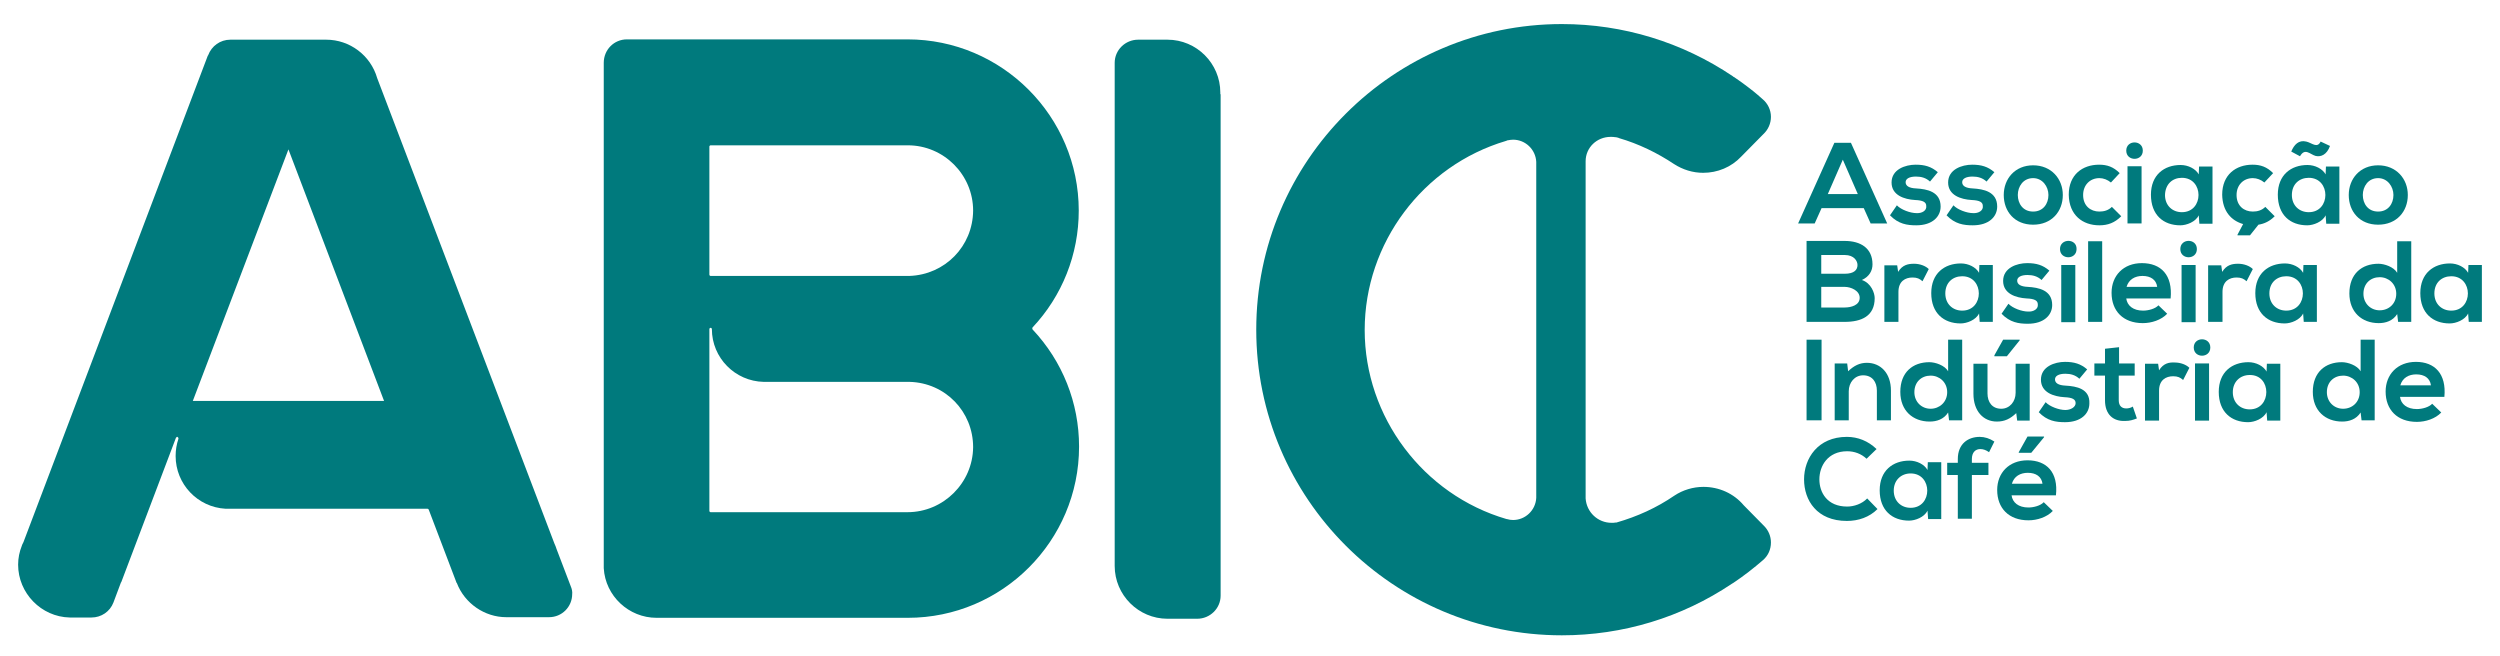 <?xml version="1.0" encoding="utf-8"?>
<!-- Generator: Adobe Illustrator 24.3.0, SVG Export Plug-In . SVG Version: 6.00 Build 0)  -->
<svg version="1.1" id="Layer_1" xmlns="http://www.w3.org/2000/svg" xmlns:xlink="http://www.w3.org/1999/xlink" x="0px" y="0px"
	 viewBox="0 0 800 210" style="enable-background:new 0 0 800 210;" xml:space="preserve">
<style type="text/css">
	.st0-sustentabilidade{fill:#007A7D;}
	.st1-sustentabilidade{fill:#007A7D;}
</style>
<g>
	<path class="st0-sustentabilidade" d="M345.2,67.4c0-30.2-24.6-54.8-54.8-54.8h-0.2c0,0,0,0,0,0h-89.5c0,0-0.1,0-0.1,0c-4.1,0-7.4,3.3-7.4,7.5v161.6
		c0,0,0,0.1,0,0.1c0.5,8.9,8,15.9,16.9,15.9h80.4c30.2,0,54.8-24.6,54.8-54.8c0-14-5.3-27.3-14.9-37.5c-0.1-0.2-0.1-0.4,0-0.6
		C339.9,94.7,345.2,81.4,345.2,67.4z M290.4,163.9c0,0-0.1,0-0.1,0h-62.9c-0.2,0-0.4-0.2-0.4-0.4v-58.2c0-0.2,0.2-0.4,0.4-0.4
		s0.4,0.2,0.4,0.4c0,9.2,7.4,16.7,16.6,16.9c0,0,0,0,0.1,0h45.5c0.3,0,0.6,0,0.9,0h0.2c11.4,0.3,20.3,9.5,20.3,20.9
		C311.3,154.5,301.9,163.9,290.4,163.9z M291,88.3C291,88.3,291,88.3,291,88.3h-0.2c-0.2,0-0.5,0-0.7,0h-0.2h-0.1c0,0,0,0-0.1,0
		h-0.1h-39.3h-22.9c-0.2,0-0.4-0.2-0.4-0.4V46.9c0-0.2,0.2-0.4,0.4-0.4h11.8c0.1,0,0.1,0,0.2,0h49.8c0.5,0,0.9,0,1.3,0
		c11.5,0,20.9,9.4,20.9,20.9C311.3,78.8,302.4,87.9,291,88.3z"/>
	<path class="st0-sustentabilidade" d="M515.4,43.8c0.5,0,1,0,1.5,0.1c0.1,0,0.1,0,0.2,0l0.4,0.1c0.2,0,0.4,0.1,0.6,0.2c6.2,1.8,12.2,4.7,17.6,8.3
		c0,0,0,0,0,0c2.8,1.8,6,2.8,9.3,2.8c4.6,0,9-1.8,12.2-5.2c0,0,0,0,0,0l7.1-7.2c1.5-1.4,2.4-3.4,2.4-5.5c0-2.2-1-4.3-2.7-5.7
		c0,0,0,0,0,0l-1.6-1.4l-1.2-1l-1.8-1.4l-1.6-1.2l-1.4-1l-1.6-1.1c0,0,0,0-0.1,0l-0.1-0.1c0,0,0,0-0.1-0.1
		c-16.2-10.9-35.1-16.7-54.7-16.7c-53.9,0-97.8,43.8-97.8,97.8s43.9,97.8,97.8,97.8c19.5,0,38.3-5.7,54.4-16.5
		c0.2-0.1,0.3-0.2,0.5-0.3c3.3-2.2,6.5-4.7,9.5-7.3c0,0,0,0,0,0c1.6-1.4,2.5-3.4,2.5-5.6c0-2-0.8-3.9-2.2-5.3c0,0,0,0,0,0l-6.5-6.6
		c-3.2-3.8-7.9-5.9-12.9-5.9c-3.3,0-6.6,1-9.3,2.8c0,0,0,0,0,0c-5.7,3.9-11.9,6.7-18.5,8.6c-0.1,0-0.2,0-0.2,0
		c-0.5,0.1-1,0.1-1.4,0.1c-4.4,0-8-3.4-8.3-7.8c0,0,0-0.1,0-0.1v-0.4c0,0,0,0,0-0.1V51.7c0,0,0-0.1,0-0.1
		C507.4,47.2,511,43.8,515.4,43.8z M491.6,51.8c0,0.1,0,0.3,0,0.4s0,0.3,0,0.4v105.9c0,0.1,0,0.2,0,0.4s0,0.2,0,0.4
		c-0.2,4-3.5,7.1-7.4,7.1c-0.7,0-1.3-0.1-2-0.3c0,0-0.1,0-0.1,0c-26.7-7.8-45.4-32.7-45.4-60.5c0-27.8,18.6-52.6,45.2-60.5
		c0.1,0,0.2,0,0.2-0.1l0.3-0.1c0,0,0.1,0,0.1,0c0.5-0.1,1.1-0.2,1.7-0.2C488.1,44.7,491.4,47.8,491.6,51.8z"/>
	<path class="st0-sustentabilidade" d="M390.5,30.1c0-0.2,0-0.3,0-0.5c0-9.3-7.6-16.9-16.9-16.9c0,0-0.1,0-0.1,0h-9.2c0,0-0.1,0-0.1,0
		c-4.1,0-7.5,3.3-7.5,7.4v161c0,9.3,7.6,16.9,16.9,16.9h9.5c4.1,0,7.5-3.3,7.5-7.4c0-0.1,0-0.3,0-0.4v-8.4v-0.1c0-0.2,0-0.3,0-0.5
		v-16.7c0,0,0-0.1,0-0.1V30.2L390.5,30.1z"/>
	<path class="st0-sustentabilidade" d="M182.6,187.5l-4.5-11.8c-0.2-0.6-0.4-1.2-0.7-1.8L120.7,25c-2.1-7.3-8.8-12.3-16.3-12.3H73.7c-3.2,0-6,2-7.1,5
		c0,0,0,0.1-0.1,0.1L7.5,173.5l-0.1,0.2c-0.1,0.1-0.1,0.3-0.2,0.4c-0.1,0.2-0.2,0.4-0.2,0.5c0,0,0,0,0,0s0,0,0,0
		c-0.8,2-1.2,4-1.2,6.1c0,9.1,7.4,16.7,16.5,16.9c0,0,0.1,0,0.1,0H29c0,0,0.1,0,0.1,0l0.1,0c0,0,0.1,0,0.1,0c3.1,0,5.9-1.9,7-4.8
		l2.4-6.4c0,0,0-0.1,0.1-0.1l17.5-46.2c0.1-0.1,0.2-0.2,0.3-0.3s0.3,0.1,0.4,0.2c0.1,0.1,0.1,0.3,0.1,0.4c-0.6,1.8-0.9,3.6-0.9,5.5
		c0,9,7,16.4,16,16.9c0,0,0,0,0,0c0.7,0,1.3,0,1.9,0l62.7,0c0.2,0,0.3,0.1,0.4,0.3l8.9,23.4c0,0,0.1,0.1,0.1,0.1
		c2.5,6.5,8.9,10.9,15.8,10.9h13.7c4.1,0,7.4-3.3,7.4-7.4C183.2,189.4,183,188.4,182.6,187.5C182.6,187.6,182.6,187.5,182.6,187.5z
		 M61.7,128.3l30.6-80.5l30.6,80.5H61.7z"/>
	<g>
		<path class="st1-sustentabilidade" d="M582.9,66.6h13.5l2.2,4.9h5.3l-11.6-25.8H587l-11.6,25.8h5.3L582.9,66.6z M589.7,51.1l4.8,11h-9.6L589.7,51.1
			z"/>
		<path class="st1-sustentabilidade" d="M613.3,68.2c-2,0-5-1.1-6.3-2.5l-2.2,3.2c2.7,2.8,5.5,3.2,8.4,3.2c5.2,0,7.8-2.8,7.8-6c0-4.8-4.4-5.6-7.8-5.8
			c-2.3-0.1-3.4-0.8-3.4-2c0-1.1,1.2-1.8,3.3-1.8c1.7,0,3.2,0.4,4.5,1.6l2.5-3c-2.1-1.8-4.2-2.4-7.1-2.4c-3.3,0-7.7,1.5-7.7,5.7
			c0,4.1,4.1,5.4,7.5,5.6c2.6,0.1,3.6,0.7,3.6,1.9C616.6,67.4,615,68.3,613.3,68.2z"/>
		<path class="st1-sustentabilidade" d="M631.4,68.2c-2,0-5-1.1-6.3-2.5l-2.2,3.2c2.7,2.8,5.5,3.2,8.4,3.2c5.2,0,7.8-2.8,7.8-6c0-4.8-4.4-5.6-7.8-5.8
			c-2.3-0.1-3.4-0.8-3.4-2c0-1.1,1.2-1.8,3.3-1.8c1.7,0,3.2,0.4,4.5,1.6l2.5-3c-2.1-1.8-4.2-2.4-7.1-2.4c-3.3,0-7.7,1.5-7.7,5.7
			c0,4.1,4.1,5.4,7.5,5.6c2.6,0.1,3.6,0.7,3.6,1.9C634.7,67.4,633.1,68.3,631.4,68.2z"/>
		<path class="st1-sustentabilidade" d="M650.6,71.9c5.9,0,9.5-4.2,9.5-9.5c0-5.2-3.7-9.5-9.5-9.5c-5.8,0-9.4,4.3-9.4,9.5
			C641.2,67.7,644.7,71.9,650.6,71.9z M650.6,57c3,0,4.9,2.7,4.9,5.4c0,2.8-1.7,5.3-4.9,5.3c-3.3,0-4.9-2.6-4.9-5.3
			C645.7,59.7,647.4,57,650.6,57z"/>
		<path class="st1-sustentabilidade" d="M671.8,72.1c2.7,0,4.9-0.8,7-2.9l-3-3c-1.1,1.1-2.5,1.5-4,1.5c-2.8,0-5.2-1.8-5.2-5.3c0-3.2,2.2-5.4,5.2-5.4
			c1.3,0,2.6,0.5,3.7,1.4l2.8-3c-2-2-4-2.7-6.6-2.7c-5.3,0-9.7,3.2-9.7,9.6C662.1,68.9,666.5,72.1,671.8,72.1z"/>
		<rect x="680.8" y="53.2" class="st1-sustentabilidade" width="4.5" height="18.3"/>
		<path class="st1-sustentabilidade" d="M685.7,48.2c0-3.5-5.3-3.5-5.3,0C680.4,51.7,685.7,51.7,685.7,48.2z"/>
		<path class="st1-sustentabilidade" d="M697.7,72.1c2,0,4.9-1.1,5.9-3.2l0.2,2.7h4.2V53.3h-4.3l-0.1,2.5c-1-1.8-3.4-3-5.8-3c-5.3,0-9.5,3.2-9.5,9.5
			C688.3,68.8,692.3,72.1,697.7,72.1z M698.2,56.9c7.1,0,7.1,11,0,11c-3,0-5.4-2.1-5.4-5.5C692.9,58.9,695.2,56.9,698.2,56.9z"/>
		<path class="st1-sustentabilidade" d="M738.3,72.1c2,0,4.9-1.1,5.9-3.2l0.2,2.7h4.2V53.3h-4.3l-0.1,2.5c-1-1.8-3.4-3-5.8-3c-5.3,0-9.5,3.2-9.5,9.5
			C728.9,68.8,732.9,72.1,738.3,72.1z M738.8,56.9c7.1,0,7.1,11,0,11c-3,0-5.4-2.1-5.4-5.5C733.4,58.9,735.8,56.9,738.8,56.9z"/>
		<path class="st1-sustentabilidade" d="M741,49.9c1.7,0.4,3.6-0.4,4.6-3.2l-3-1.4c-1.1,2.3-2.8,0.4-4.6,0c-2.4-0.6-3.9,1-4.8,3.2l2.8,1.5
			C737.6,47.2,739.2,49.4,741,49.9z"/>
		<path class="st1-sustentabilidade" d="M761,71.9c5.9,0,9.5-4.2,9.5-9.5c0-5.2-3.7-9.5-9.5-9.5c-5.8,0-9.4,4.3-9.4,9.5
			C751.6,67.7,755.1,71.9,761,71.9z M761,57c3,0,4.9,2.7,4.9,5.4c0,2.8-1.7,5.3-4.9,5.3c-3.3,0-4.9-2.6-4.9-5.3
			C756.1,59.7,757.8,57,761,57z"/>
		<path class="st1-sustentabilidade" d="M599.9,95.4c0-1.6-1.1-4.8-4.1-5.8c2.4-1.1,3.4-3,3.4-5c0-5.2-3.8-7.5-8.9-7.5c-4.1,0-8.2,0-12.2,0V103
			c4.1,0,8.2,0,12.2,0C595.6,103,599.9,101.2,599.9,95.4z M582.8,81.6h7.5c3.1,0,4.1,2,4.1,3.2c0,1.5-1,2.8-4.1,2.8h-7.5V81.6z
			 M582.8,91.8h7.5c2,0,4.8,1.2,4.8,3.5c0,2.4-2.8,3.1-4.8,3.1h-7.5V91.8z"/>
		<path class="st1-sustentabilidade" d="M607.5,93.4c0-3.4,2.2-4.6,4.5-4.6c1.5,0,2.3,0.4,3.2,1.2l2-3.9c-1-1-2.8-1.7-4.7-1.7c-1.8,0-3.7,0.3-5.1,2.6
			l-0.3-2.1H603V103h4.5V93.4z"/>
		<path class="st1-sustentabilidade" d="M633.3,87.3c-1-1.8-3.4-3-5.8-3c-5.3,0-9.5,3.2-9.5,9.5c0,6.4,4,9.7,9.4,9.7c2,0,4.9-1.1,5.9-3.2l0.2,2.7h4.2
			V84.8h-4.3L633.3,87.3z M627.9,99.4c-3,0-5.4-2.1-5.4-5.5c0-3.5,2.4-5.5,5.4-5.5C635,88.4,635,99.4,627.9,99.4z"/>
		<path class="st1-sustentabilidade" d="M649,99.7c-2,0-5-1.1-6.3-2.5l-2.2,3.2c2.7,2.8,5.5,3.2,8.4,3.2c5.2,0,7.8-2.8,7.8-6c0-4.8-4.4-5.6-7.8-5.8
			c-2.3-0.1-3.4-0.8-3.4-2c0-1.1,1.2-1.8,3.3-1.8c1.7,0,3.2,0.4,4.5,1.6l2.5-3c-2.1-1.8-4.2-2.4-7.1-2.4c-3.3,0-7.7,1.5-7.7,5.7
			c0,4.1,4.1,5.4,7.5,5.6c2.6,0.1,3.6,0.7,3.6,1.9C652.3,98.9,650.7,99.8,649,99.7z"/>
		<path class="st1-sustentabilidade" d="M659.2,79.7c0,3.5,5.3,3.5,5.3,0C664.6,76.2,659.2,76.2,659.2,79.7z"/>
		<rect x="659.6" y="84.8" class="st1-sustentabilidade" width="4.5" height="18.3"/>
		<rect x="668.2" y="77.2" class="st1-sustentabilidade" width="4.5" height="25.8"/>
		<path class="st1-sustentabilidade" d="M690.7,97.7c-1,1.1-3.2,1.7-4.9,1.7c-3.2,0-5.1-1.6-5.4-3.9h14.2c0.7-7.5-3.1-11.3-9.2-11.3
			c-5.9,0-9.7,4-9.7,9.5c0,5.8,3.7,9.7,10,9.7c2.8,0,5.9-1,7.8-3L690.7,97.7z M685.6,88.3c2.6,0,4.4,1.2,4.7,3.5h-9.8
			C681.2,89.4,683.2,88.3,685.6,88.3z"/>
		<rect x="698.1" y="84.8" class="st1-sustentabilidade" width="4.5" height="18.3"/>
		<path class="st1-sustentabilidade" d="M697.7,79.7c0,3.5,5.3,3.5,5.3,0C703,76.2,697.7,76.2,697.7,79.7z"/>
		<path class="st1-sustentabilidade" d="M706.7,103h4.5v-9.6c0-3.4,2.2-4.6,4.5-4.6c1.5,0,2.3,0.4,3.2,1.2l2-3.9c-1-1-2.8-1.7-4.7-1.7
			c-1.8,0-3.7,0.3-5.1,2.6l-0.3-2.1h-4.2V103z"/>
		<path class="st1-sustentabilidade" d="M741.4,84.8h-4.3l-0.1,2.5c-1-1.8-3.4-3-5.8-3c-5.3,0-9.5,3.2-9.5,9.5c0,6.4,4,9.7,9.4,9.7
			c2,0,4.9-1.1,5.9-3.2l0.2,2.7h4.2V84.8z M731.6,99.4c-3,0-5.4-2.1-5.4-5.5c0-3.5,2.4-5.5,5.4-5.5
			C738.7,88.4,738.7,99.4,731.6,99.4z"/>
		<path class="st1-sustentabilidade" d="M767.1,100.5l0.3,2.5h4.2V77.2h-4.5v10.1c-1.1-1.9-4.1-2.9-6-2.9c-5.3,0-9.3,3.2-9.3,9.5c0,6,4,9.5,9.4,9.5
			C763.4,103.4,765.7,102.7,767.1,100.5z M761.5,99.3c-2.9,0-5.2-2.2-5.2-5.3c0-3.3,2.3-5.3,5.2-5.3c2.8,0,5.3,2.1,5.3,5.3
			C766.8,97.2,764.4,99.3,761.5,99.3z"/>
		<path class="st1-sustentabilidade" d="M789.9,84.8l-0.1,2.5c-1-1.8-3.4-3-5.8-3c-5.3,0-9.5,3.2-9.5,9.5c0,6.4,4,9.7,9.4,9.7c2,0,4.9-1.1,5.9-3.2
			l0.2,2.7h4.2V84.8H789.9z M784.4,99.4c-3,0-5.4-2.1-5.4-5.5c0-3.5,2.4-5.5,5.4-5.5C791.5,88.4,791.5,99.4,784.4,99.4z"/>
		<rect x="578.1" y="108.7" class="st1-sustentabilidade" width="4.8" height="25.8"/>
		<path class="st1-sustentabilidade" d="M605.1,134.5V125c0-5.7-3.4-8.9-7.7-8.9c-2.3,0-4.1,0.9-6,2.7l-0.3-2.5h-4v18.2h4.5v-9.3
			c0-2.8,1.9-5.1,4.6-5.1c2.9,0,4.4,2.1,4.4,4.9v9.5H605.1z"/>
		<path class="st1-sustentabilidade" d="M623.7,134.5h4.2v-25.8h-4.5v10.1c-1.1-1.9-4.1-2.9-6-2.9c-5.3,0-9.3,3.2-9.3,9.5c0,6,4,9.5,9.4,9.5
			c2.2,0,4.5-0.7,5.9-2.9L623.7,134.5z M617.8,130.8c-2.9,0-5.2-2.2-5.2-5.3c0-3.3,2.3-5.3,5.2-5.3c2.8,0,5.3,2.1,5.3,5.3
			C623.1,128.7,620.6,130.8,617.8,130.8z"/>
		<polygon class="st1-sustentabilidade" points="638.2,114 642.2,114 646.3,108.9 646.3,108.7 641,108.7 638.2,113.7 		"/>
		<path class="st1-sustentabilidade" d="M645.5,134.6h4v-18.2H645v9.3c0,2.8-1.9,5.1-4.6,5.1c-2.9,0-4.4-2.1-4.4-4.9v-9.5h-4.5v9.6
			c0,5.6,3.2,8.9,7.5,8.9c2.5,0,4.3-0.9,6.2-2.7L645.5,134.6z"/>
		<path class="st1-sustentabilidade" d="M661,123.4c-2.3-0.1-3.4-0.8-3.4-2c0-1.1,1.2-1.8,3.3-1.8c1.7,0,3.2,0.4,4.5,1.6l2.5-3
			c-2.1-1.8-4.2-2.4-7.1-2.4c-3.3,0-7.7,1.5-7.7,5.7c0,4.1,4.1,5.4,7.5,5.6c2.6,0.1,3.6,0.7,3.6,1.9c0,1.3-1.6,2.2-3.3,2.2
			c-2,0-5-1.1-6.3-2.5l-2.2,3.2c2.7,2.8,5.5,3.2,8.4,3.2c5.2,0,7.8-2.8,7.8-6C668.8,124.4,664.5,123.6,661,123.4z"/>
		<path class="st1-sustentabilidade" d="M680.4,130.7c-1.4,0-2.4-0.8-2.4-2.6v-7.9h5.1v-3.9h-5v-5.2l-4.5,0.5v4.7h-3.4v3.9h3.4v7.9
			c0,4.5,2.6,6.8,6.5,6.6c1.4,0,2.4-0.3,3.7-0.8l-1.3-3.8C681.9,130.5,681.1,130.7,680.4,130.7z"/>
		<path class="st1-sustentabilidade" d="M690.9,118.5l-0.3-2.1h-4.2v18.2h4.5V125c0-3.4,2.2-4.6,4.5-4.6c1.5,0,2.3,0.4,3.2,1.2l2-3.9
			c-1-1-2.8-1.7-4.7-1.7C694.2,115.9,692.3,116.2,690.9,118.5z"/>
		<path class="st1-sustentabilidade" d="M702,111.2c0,3.5,5.3,3.5,5.3,0S702,107.7,702,111.2z"/>
		<rect x="702.4" y="116.3" class="st1-sustentabilidade" width="4.5" height="18.3"/>
		<path class="st1-sustentabilidade" d="M725.3,118.9c-1-1.8-3.4-3-5.8-3c-5.3,0-9.5,3.2-9.5,9.5c0,6.4,4,9.7,9.4,9.7c2,0,4.9-1.1,5.9-3.2l0.2,2.7
			h4.2v-18.2h-4.3L725.3,118.9z M719.9,131c-3,0-5.4-2.1-5.4-5.5s2.4-5.5,5.4-5.5C727,119.9,727,131,719.9,131z"/>
		<path class="st1-sustentabilidade" d="M755.4,118.8c-1.1-1.9-4.1-2.9-6-2.9c-5.3,0-9.3,3.2-9.3,9.5c0,6,4,9.5,9.4,9.5c2.2,0,4.5-0.7,5.9-2.9
			l0.3,2.5h4.2v-25.8h-4.5V118.8z M749.8,130.8c-2.9,0-5.2-2.2-5.2-5.3c0-3.3,2.3-5.3,5.2-5.3c2.8,0,5.3,2.1,5.3,5.3
			C755.1,128.7,752.7,130.8,749.8,130.8z"/>
		<path class="st1-sustentabilidade" d="M773.1,115.8c-5.9,0-9.7,4-9.7,9.5c0,5.8,3.7,9.7,10,9.7c2.8,0,5.9-1,7.8-3l-2.9-2.8c-1,1.1-3.2,1.7-4.9,1.7
			c-3.2,0-5.1-1.6-5.4-3.9h14.2C782.9,119.6,779.1,115.8,773.1,115.8z M768.1,123.3c0.7-2.4,2.7-3.5,5.1-3.5c2.6,0,4.4,1.2,4.7,3.5
			H768.1z"/>
		<path class="st1-sustentabilidade" d="M591.1,162.1c-6.4,0-8.9-4.5-8.9-8.7c0-4.3,2.7-9,8.9-9c2.3,0,4.5,0.8,6.2,2.4l3.2-3.1
			c-2.7-2.6-6-3.9-9.5-3.9c-9.3,0-13.7,6.9-13.7,13.6c0,6.7,4.1,13.3,13.7,13.3c3.7,0,7.2-1.2,9.8-3.8l-3.3-3.4
			C595.9,161.2,593.3,162.1,591.1,162.1z"/>
		<path class="st1-sustentabilidade" d="M616.8,150.4c-1-1.8-3.4-3-5.8-3c-5.3,0-9.5,3.2-9.5,9.5c0,6.4,4,9.7,9.4,9.7c2,0,4.9-1.1,5.9-3.2l0.2,2.7
			h4.2v-18.2h-4.3L616.8,150.4z M611.4,162.5c-3,0-5.4-2.1-5.4-5.5s2.4-5.5,5.4-5.5C618.5,151.5,618.5,162.5,611.4,162.5z"/>
		<path class="st1-sustentabilidade" d="M626.5,146.9v1.2h-3.4v3.9h3.4v14h4.5v-14h5.3v-3.9H631v-1.2c0-2.2,1.2-3.2,2.7-3.2c0.9,0,1.8,0.3,2.8,1
			l1.7-3.4c-1.5-1-3.1-1.5-4.7-1.5C629.8,139.8,626.5,142,626.5,146.9z"/>
		<polygon class="st1-sustentabilidade" points="646,144.7 646,144.9 650,144.9 654.1,139.9 654.1,139.7 648.8,139.7 		"/>
		<path class="st1-sustentabilidade" d="M648.8,147.3c-5.9,0-9.7,4-9.7,9.5c0,5.8,3.7,9.7,10,9.7c2.8,0,5.9-1,7.8-3l-2.9-2.8c-1,1.1-3.2,1.7-4.9,1.7
			c-3.2,0-5.1-1.6-5.4-3.9h14.2C658.7,151.1,654.9,147.3,648.8,147.3z M643.8,154.8c0.7-2.4,2.7-3.5,5.1-3.5c2.6,0,4.4,1.2,4.7,3.5
			H643.8z"/>
		<path class="st1-sustentabilidade" d="M717.8,71.7l-1.8,3.4v0.2h4l2.7-3.4c1.9-0.3,3.6-1.1,5.2-2.7l-3-3c-1.1,1.1-2.5,1.5-4,1.5
			c-2.8,0-5.2-1.8-5.2-5.3c0-3.2,2.2-5.4,5.2-5.4c1.3,0,2.6,0.5,3.7,1.4l2.8-3c-2-2-4-2.7-6.6-2.7c-5.3,0-9.7,3.2-9.7,9.6
			C711.2,67.6,714,70.6,717.8,71.7z"/>
	</g>
</g>
</svg>
